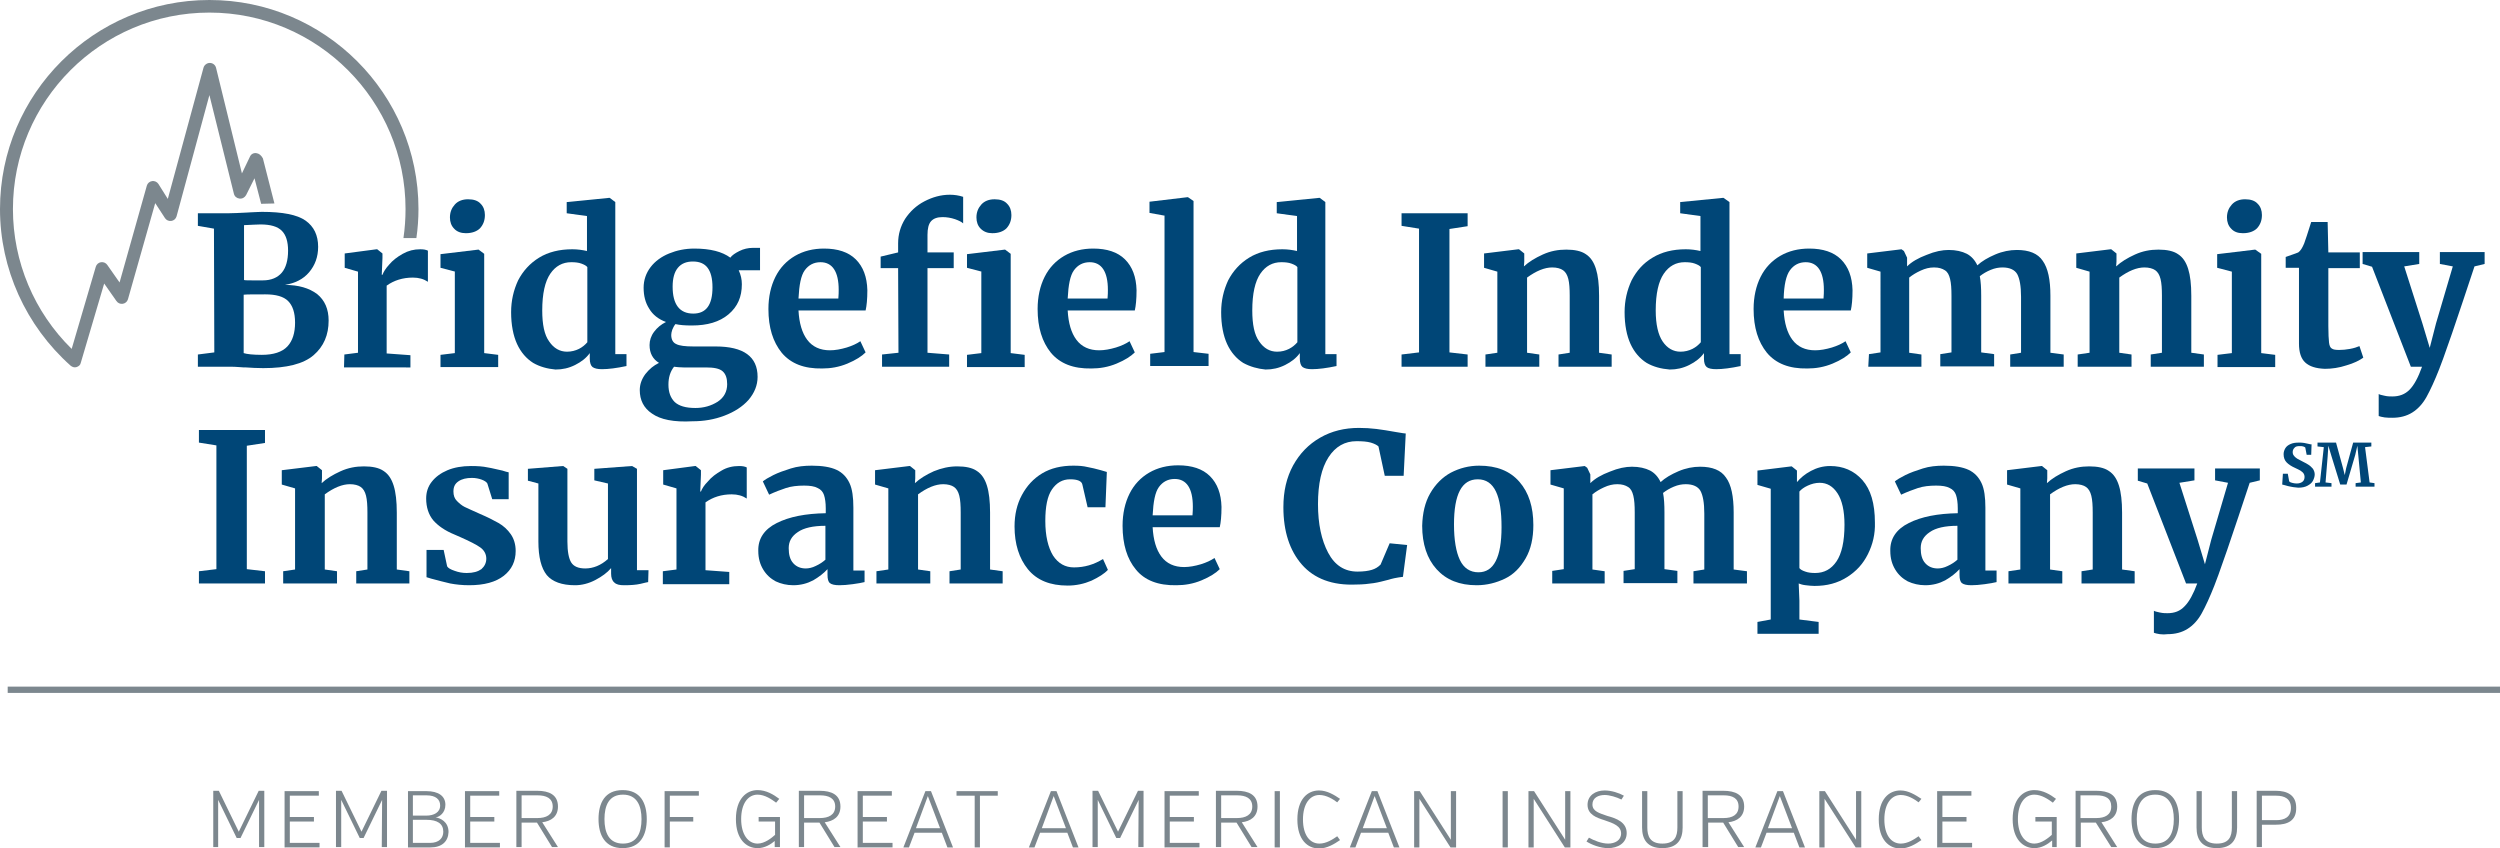 <?xml version="1.0" encoding="utf-8"?>
<!-- Generator: Adobe Illustrator 28.1.0, SVG Export Plug-In . SVG Version: 6.00 Build 0)  -->
<svg version="1.1" id="Layer_1" xmlns="http://www.w3.org/2000/svg" xmlns:xlink="http://www.w3.org/1999/xlink" x="0px" y="0px"
	 viewBox="0 0 715.1 242.6" style="enable-background:new 0 0 715.1 242.6;" xml:space="preserve">
<style type="text/css">
	.st0{fill:#7C878E;}
	.st1{fill:#004677;}
</style>
<g>
	<path class="st0" d="M73.3,43.8c-0.8-0.1-1.5,0.3-1.8,1l-2.3,4.8l-7.4-30.2c-0.2-0.8-0.9-1.4-1.8-1.4h0c-0.8,0-1.6,0.6-1.8,1.4
		L48,56.9l-2.7-4.3c-0.4-0.6-1.1-0.9-1.8-0.8c-0.7,0.1-1.3,0.6-1.5,1.3l-7.8,27.7l-3.5-5c-0.4-0.6-1.1-0.9-1.8-0.8
		c-0.7,0.1-1.3,0.6-1.5,1.3l-6.9,23.5C9.8,89.3,3.7,74.9,3.7,59.8c0-31,25.2-56.2,56.2-56.2S116,28.9,116,59.8
		c0,2.8-0.2,5.6-0.6,8.3h3.7c0.4-2.7,0.6-5.5,0.6-8.3c0-33-26.8-59.8-59.8-59.8S0,26.8,0,59.8c0,17.1,7.4,33.4,20.2,44.8
		c0.5,0.4,1.1,0.6,1.7,0.4c0.6-0.2,1.1-0.6,1.2-1.2l6.7-22.7l3.5,5c0.4,0.6,1.1,0.9,1.8,0.8c0.7-0.1,1.3-0.6,1.5-1.3l7.8-27.5
		l2.8,4.3c0.4,0.6,1.1,0.9,1.8,0.8s1.3-0.6,1.5-1.3l9.4-34.7l7,28.2c0.2,0.8,0.8,1.3,1.6,1.4c0.8,0.1,1.5-0.3,1.9-1l2.4-4.8l1.9,7.3
		l3.8-0.1l-3.3-12.9C74.7,44.4,74.1,43.9,73.3,43.8z"/>
	<g>
		<path class="st1" d="M61.2,65.4l-4.6-0.8V61h8.8c1.3,0,3.1-0.1,5.2-0.2c0.5,0,1.1-0.1,1.8-0.1s1.5-0.1,2.5-0.1
			c5.9,0,10.1,0.8,12.5,2.5c2.4,1.7,3.6,4.2,3.6,7.5c0,2.9-0.9,5.3-2.6,7.3s-4,3.1-6.9,3.6c3.9,0,6.9,0.9,9.2,2.6
			c2.2,1.8,3.3,4.3,3.3,7.6c0,4.1-1.4,7.4-4.3,9.9c-2.9,2.5-7.7,3.7-14.4,3.7c-1.8,0-3.4-0.1-4.9-0.2c-0.4,0-1.1,0-2-0.1
			s-1.9-0.1-2.9-0.1h-8.9v-3.5l4.7-0.6L61.2,65.4L61.2,65.4z M72.4,80.2h2.8c2.4,0,4.2-0.8,5.4-2.2s1.8-3.6,1.8-6.3
			c0-2.6-0.6-4.5-1.8-5.7s-3.2-1.8-6.1-1.8c-0.8,0-2.3,0.1-4.7,0.2v15.7C70.2,80.2,71.1,80.2,72.4,80.2z M74.9,101.5
			c3.3,0,5.8-0.8,7.3-2.4c1.5-1.6,2.2-3.9,2.2-6.8c0-2.9-0.7-4.9-2-6.2s-3.5-1.9-6.5-1.9c-3.3,0-5.4,0-6.2,0.1V101
			C70.6,101.3,72.4,101.5,74.9,101.5z"/>
		<path class="st1" d="M98.5,101.4l3.9-0.5V77.7l-3.8-1.1v-4.1l9.1-1.2h0.2l1.5,1.2v1.3l-0.2,4.8h0.2c0.3-0.8,0.9-1.8,1.9-2.9
			c1-1.2,2.3-2.2,3.9-3.1c1.6-0.9,3.2-1.3,5-1.3c0.9,0,1.6,0.1,2.2,0.4v8.9c-1.2-0.8-2.6-1.2-4.3-1.2c-2.9,0-5.4,0.8-7.5,2.3v19.4
			l6.8,0.5v3.5H98.4L98.5,101.4L98.5,101.4z"/>
		<path class="st1" d="M130.2,77.7l-4.2-1.1v-3.9l10.8-1.3h0.1l1.6,1.2v28.4l4,0.5v3.5H126v-3.5l4.1-0.5V77.7L130.2,77.7z
			 M129.9,65.4c-0.8-0.8-1.2-1.9-1.2-3.2c0-1.5,0.5-2.7,1.4-3.7c0.9-1,2.2-1.5,3.8-1.5c1.6,0,2.8,0.4,3.6,1.3
			c0.8,0.8,1.2,1.9,1.2,3.2c0,1.6-0.5,2.8-1.4,3.8c-0.9,0.9-2.3,1.4-4,1.4h-0.1C131.9,66.7,130.7,66.3,129.9,65.4z"/>
		<path class="st1" d="M152.5,103.8c-1.9-1.2-3.5-3-4.6-5.4c-1.1-2.4-1.7-5.5-1.7-9.1c0-3.3,0.7-6.3,2-9.1c1.4-2.7,3.4-4.9,6-6.5
			c2.6-1.6,5.8-2.4,9.5-2.4c1.5,0,2.9,0.2,4.2,0.5v-10l-5.8-0.8v-3.2l12.1-1.2h0.2l1.6,1.2v43.5h3.2v3.4c-2.8,0.6-5.2,0.9-7,0.9
			c-1.3,0-2.1-0.2-2.7-0.6c-0.5-0.4-0.8-1.2-0.8-2.4v-1.6c-1,1.4-2.4,2.5-4.2,3.4c-1.8,0.9-3.6,1.3-5.6,1.3
			C156.6,105.5,154.4,104.9,152.5,103.8z M165.6,99.8c1-0.5,1.8-1.2,2.4-1.9V76.4c-0.3-0.4-0.9-0.7-1.7-1s-1.8-0.4-2.9-0.4
			c-2.5,0-4.5,1.1-6,3.3c-1.5,2.2-2.3,5.7-2.3,10.5c0,4,0.6,7,2,8.9c1.3,1.9,3,2.9,5.1,2.9C163.4,100.6,164.6,100.3,165.6,99.8z"/>
		<path class="st1" d="M186.5,118.3c-2.4-1.6-3.5-3.9-3.5-6.7c0-1.6,0.5-3.1,1.6-4.6c1.1-1.4,2.4-2.5,3.9-3.2
			c-1.8-1.1-2.7-2.8-2.7-5.1c0-1.3,0.4-2.6,1.3-3.8c0.9-1.2,2-2.1,3.4-2.8c-2.2-0.8-3.8-2.1-4.8-3.8c-1.1-1.7-1.6-3.7-1.6-6
			c0-2.2,0.7-4.2,2-5.9s3.1-3,5.3-3.9s4.6-1.4,7.2-1.4c4.6,0,8,0.9,10.3,2.6c0.5-0.7,1.4-1.3,2.6-1.9s2.5-0.9,3.8-0.9h2.1v6.4h-6.1
			c0.6,1.3,0.9,2.6,0.9,4c0,3.6-1.2,6.4-3.8,8.6s-6.1,3.2-10.5,3.2c-1.9,0-3.4-0.1-4.7-0.4c-0.4,0.5-0.7,1.1-0.9,1.6
			c-0.2,0.6-0.3,1.1-0.3,1.5c0,1.3,0.5,2.2,1.4,2.6c0.9,0.5,2.6,0.7,5,0.7h6.3c8,0,12,2.9,12,8.7c0,2.4-0.9,4.6-2.6,6.6
			c-1.7,1.9-4,3.4-6.9,4.5s-5.9,1.6-9.1,1.6C192.7,120.8,188.9,120,186.5,118.3z M205.3,114.9c1.8-1.2,2.7-2.9,2.7-5
			c0-1.7-0.4-2.9-1.3-3.7c-0.9-0.8-2.5-1.1-4.8-1.1h-6.4c-1,0-1.9-0.1-2.7-0.2c-1.1,1.4-1.6,3.1-1.6,5.1c0,2.2,0.6,3.8,1.8,5
			c1.2,1.1,3.1,1.7,5.9,1.7C201.3,116.7,203.4,116.1,205.3,114.9z M203.8,82.2c0-2.6-0.5-4.4-1.4-5.6c-0.9-1.2-2.3-1.8-4.2-1.8
			c-1.9,0-3.3,0.6-4.3,1.8c-1,1.2-1.5,3-1.5,5.4c0,5.1,2,7.7,5.9,7.7C202,89.7,203.8,87.2,203.8,82.2z"/>
		<path class="st1" d="M223.6,100.9c-2.5-3.1-3.8-7.2-3.8-12.5c0-3.5,0.7-6.6,2-9.2c1.3-2.6,3.2-4.6,5.6-6s5.2-2.1,8.3-2.1
			c3.9,0,7,1,9.1,3.1c2.1,2.1,3.2,5,3.3,8.8c0,2.6-0.2,4.5-0.5,5.8h-19.2c0.2,3.6,1,6.4,2.5,8.4c1.5,2,3.7,3,6.5,3
			c1.5,0,3.1-0.3,4.8-0.8c1.6-0.5,2.9-1.1,3.9-1.8l1.5,3.2c-1.1,1.1-2.8,2.2-5.2,3.2c-2.4,1-4.8,1.4-7.2,1.4
			C230,105.5,226.2,104,223.6,100.9z M239.8,85.4c0.1-1.1,0.1-1.9,0.1-2.5c0-5.2-1.8-7.9-5.2-7.9c-1.9,0-3.4,0.8-4.5,2.3
			s-1.6,4.2-1.8,8.1L239.8,85.4L239.8,85.4z"/>
		<path class="st1" d="M256.9,76.7h-5v-3.3l5-1.2v-2.6c0-2.6,0.7-4.9,2-7c1.4-2.1,3.2-3.8,5.5-5c2.3-1.2,4.7-1.9,7.3-1.9
			c1.3,0,2.6,0.2,3.8,0.6v7.6c-0.4-0.4-1.2-0.8-2.3-1.2c-1.2-0.4-2.4-0.6-3.6-0.6c-1.5,0-2.6,0.4-3.3,1.2s-1,2.1-1,3.9v5h7.5v4.5
			h-7.5v24.2l6.2,0.5v3.5h-19.2v-3.5l4.7-0.5L256.9,76.7L256.9,76.7z M280.8,77.7l-4.2-1.1v-3.9l10.8-1.3h0.1l1.6,1.2v28.4l4,0.5
			v3.5h-16.5v-3.5l4.1-0.5V77.7z M280.5,65.4c-0.8-0.8-1.2-1.9-1.2-3.2c0-1.5,0.5-2.7,1.4-3.7c0.9-1,2.2-1.5,3.8-1.5
			c1.6,0,2.8,0.4,3.6,1.3c0.8,0.8,1.2,1.9,1.2,3.2c0,1.6-0.5,2.8-1.4,3.8c-0.9,0.9-2.3,1.4-4,1.4h-0.1
			C282.5,66.7,281.4,66.3,280.5,65.4z"/>
		<path class="st1" d="M300.6,100.9c-2.5-3.1-3.8-7.2-3.8-12.5c0-3.5,0.7-6.6,2-9.2c1.3-2.6,3.2-4.6,5.6-6s5.2-2.1,8.3-2.1
			c3.9,0,7,1,9.1,3.1c2.1,2.1,3.2,5,3.3,8.8c0,2.6-0.2,4.5-0.5,5.8h-19.2c0.2,3.6,1,6.4,2.5,8.4c1.5,2,3.7,3,6.5,3
			c1.5,0,3.1-0.3,4.8-0.8c1.6-0.5,2.9-1.1,3.9-1.8l1.5,3.2c-1.1,1.1-2.8,2.2-5.2,3.2c-2.4,1-4.8,1.4-7.2,1.4
			C307,105.5,303.2,104,300.6,100.9z M316.8,85.4c0.1-1.1,0.1-1.9,0.1-2.5c0-5.2-1.8-7.9-5.2-7.9c-1.9,0-3.4,0.8-4.5,2.3
			s-1.6,4.2-1.8,8.1L316.8,85.4L316.8,85.4z"/>
		<path class="st1" d="M333.2,61.7l-4.4-0.8v-3.2l10.9-1.3h0.1l1.6,1.1v43.2l4.3,0.5v3.5h-16.7v-3.5l4.1-0.5V61.7z"/>
		<path class="st1" d="M355.6,103.8c-1.9-1.2-3.5-3-4.6-5.4c-1.1-2.4-1.7-5.5-1.7-9.1c0-3.3,0.7-6.3,2-9.1c1.4-2.7,3.4-4.9,6-6.5
			c2.6-1.6,5.8-2.4,9.5-2.4c1.5,0,2.9,0.2,4.2,0.5v-10l-5.8-0.8v-3.2l12.1-1.2h0.2l1.6,1.2v43.5h3.2v3.4c-2.8,0.6-5.2,0.9-7,0.9
			c-1.3,0-2.1-0.2-2.7-0.6c-0.5-0.4-0.8-1.2-0.8-2.4v-1.6c-1,1.4-2.4,2.5-4.2,3.4c-1.8,0.9-3.6,1.3-5.6,1.3
			C359.8,105.5,357.6,104.9,355.6,103.8z M368.7,99.8c1-0.5,1.8-1.2,2.4-1.9V76.4c-0.3-0.4-0.9-0.7-1.7-1s-1.8-0.4-2.9-0.4
			c-2.5,0-4.5,1.1-6,3.3c-1.5,2.2-2.3,5.7-2.3,10.5c0,4,0.6,7,2,8.9c1.3,1.9,3,2.9,5.1,2.9C366.6,100.6,367.7,100.3,368.7,99.8z"/>
		<path class="st1" d="M405.9,65.4l-5-0.8V61h18.9v3.7l-5.2,0.8v35.3l5.2,0.6v3.5h-18.9v-3.5l5-0.6V65.4z"/>
		<path class="st1" d="M428.3,77.7l-3.8-1.1v-4.1l9.8-1.2h0.2l1.5,1.2v2.3l-0.1,1.4c1.4-1.3,3.2-2.4,5.4-3.4s4.4-1.4,6.7-1.4
			c2.4,0,4.3,0.4,5.6,1.3c1.4,0.9,2.3,2.3,2.9,4.2c0.6,1.9,0.9,4.4,0.9,7.7v16.3l3.6,0.5v3.5h-15.2v-3.5l3.2-0.5V84.6
			c0-2-0.1-3.6-0.4-4.8c-0.3-1.2-0.8-2-1.5-2.5c-0.7-0.5-1.8-0.8-3.1-0.8c-2.2,0-4.6,1-7.2,2.9v21.5l3.5,0.5v3.5h-15.4v-3.5l3.4-0.5
			L428.3,77.7L428.3,77.7z"/>
		<path class="st1" d="M471,103.8c-1.9-1.2-3.5-3-4.6-5.4c-1.1-2.4-1.7-5.5-1.7-9.1c0-3.3,0.7-6.3,2-9.1c1.4-2.7,3.3-4.9,6-6.5
			c2.6-1.6,5.8-2.4,9.5-2.4c1.5,0,2.9,0.2,4.2,0.5v-10l-5.8-0.8v-3.2l12.2-1.2h0.2l1.7,1.2v43.5h3.2v3.4c-2.8,0.6-5.2,0.9-7,0.9
			c-1.3,0-2.2-0.2-2.7-0.6c-0.5-0.4-0.8-1.2-0.8-2.4v-1.6c-1,1.4-2.4,2.5-4.2,3.4c-1.8,0.9-3.6,1.3-5.6,1.3
			C475.1,105.5,472.9,104.9,471,103.8z M484.1,99.8c1-0.5,1.8-1.2,2.4-1.9V76.4c-0.3-0.4-0.9-0.7-1.7-1s-1.8-0.4-2.9-0.4
			c-2.5,0-4.5,1.1-6,3.3c-1.5,2.2-2.3,5.7-2.3,10.5c0,4,0.7,7,2,8.9s3,2.9,5.1,2.9C481.9,100.6,483.1,100.3,484.1,99.8z"/>
		<path class="st1" d="M505.4,100.9c-2.5-3.1-3.8-7.2-3.8-12.5c0-3.5,0.7-6.6,2-9.2c1.3-2.6,3.2-4.6,5.6-6s5.2-2.1,8.3-2.1
			c3.9,0,7,1,9.1,3.1c2.1,2.1,3.2,5,3.3,8.8c0,2.6-0.2,4.5-0.5,5.8h-19.2c0.2,3.6,1,6.4,2.5,8.4c1.5,2,3.7,3,6.5,3
			c1.5,0,3.1-0.3,4.8-0.8c1.6-0.5,2.9-1.1,3.9-1.8l1.5,3.2c-1.1,1.1-2.8,2.2-5.2,3.2c-2.4,1-4.8,1.4-7.2,1.4
			C511.8,105.5,508,104,505.4,100.9z M521.6,85.4c0.1-1.1,0.1-1.9,0.1-2.5c0-5.2-1.8-7.9-5.2-7.9c-1.9,0-3.4,0.8-4.5,2.3
			s-1.7,4.2-1.8,8.1L521.6,85.4L521.6,85.4z"/>
		<path class="st1" d="M534.6,101.3l3.3-0.5V77.7l-3.8-1.1v-4.1l9.8-1.2l0.7,0.5l0.9,1.9v2.5c1.3-1.3,3.2-2.4,5.6-3.3
			c2.4-1,4.5-1.4,6.3-1.4c2.1,0,3.8,0.4,5.2,1.1c1.3,0.7,2.3,1.8,3,3.3c1.3-1.2,3-2.2,5.1-3.1c2.1-0.9,4.2-1.3,6.2-1.3
			c3.5,0,6,1,7.4,3.1c1.5,2.1,2.2,5.4,2.2,10v16.3l3.8,0.5v3.5H575v-3.5l3.1-0.5v-16c0-3.1-0.4-5.2-1.1-6.5
			c-0.7-1.2-2.1-1.9-4.2-1.9c-1.1,0-2.2,0.2-3.4,0.7c-1.2,0.5-2.2,1.1-3.1,1.8c0.3,1.5,0.4,3.4,0.4,5.6v16.2l3.7,0.5v3.5H555v-3.5
			l3.2-0.5V84.6c0-2-0.1-3.6-0.4-4.8c-0.3-1.2-0.7-2-1.5-2.5s-1.7-0.8-3.1-0.8c-1.3,0-2.5,0.3-3.8,0.9s-2.3,1.2-3.3,2v21.5l3.5,0.5
			v3.5h-15.2L534.6,101.3L534.6,101.3z"/>
		<path class="st1" d="M597.7,77.7l-3.8-1.1v-4.1l9.8-1.2h0.2l1.5,1.2v2.3l-0.1,1.4c1.4-1.3,3.2-2.4,5.4-3.4s4.4-1.4,6.7-1.4
			c2.4,0,4.3,0.4,5.6,1.3c1.4,0.9,2.3,2.3,2.9,4.2c0.6,1.9,0.9,4.4,0.9,7.7v16.3l3.6,0.5v3.5h-15.2v-3.5l3.2-0.5V84.6
			c0-2-0.1-3.6-0.4-4.8c-0.3-1.2-0.8-2-1.5-2.5c-0.7-0.5-1.8-0.8-3.1-0.8c-2.2,0-4.6,1-7.2,2.9v21.5l3.5,0.5v3.5h-15.4v-3.5l3.4-0.5
			V77.7z"/>
		<path class="st1" d="M638.4,77.7l-4.2-1.1v-3.9l10.8-1.3h0.1l1.7,1.2v28.4l4,0.5v3.5h-16.5v-3.5l4.1-0.5V77.7z M638.2,65.4
			c-0.8-0.8-1.2-1.9-1.2-3.2c0-1.5,0.5-2.7,1.4-3.7c0.9-1,2.2-1.5,3.8-1.5s2.8,0.4,3.6,1.3c0.8,0.8,1.2,1.9,1.2,3.2
			c0,1.6-0.5,2.8-1.4,3.8c-0.9,0.9-2.3,1.4-4,1.4h-0.1C640.1,66.7,639,66.3,638.2,65.4z"/>
		<path class="st1" d="M659.4,103.7c-1.2-1.1-1.8-2.9-1.8-5.4V76.6h-3.8v-3.1c0.3-0.1,0.9-0.3,1.7-0.6c0.8-0.3,1.5-0.5,1.9-0.7
			c0.7-0.5,1.2-1.4,1.7-2.6c0.3-0.8,1-2.9,2-6.1h4.7l0.2,8.7h9v4.5h-9v16.6c0,2.2,0.1,3.8,0.2,4.7c0.1,0.9,0.4,1.5,0.8,1.7
			c0.4,0.3,1.1,0.4,2.1,0.4s2-0.1,3.1-0.3c1.1-0.2,2-0.5,2.7-0.8l1.1,3.3c-1.1,0.8-2.7,1.6-4.8,2.2c-2.1,0.7-4.2,1-6.2,1
			C662.4,105.4,660.6,104.8,659.4,103.7z"/>
		<path class="st1" d="M682.1,119.4c-0.8-0.1-1.4-0.3-1.7-0.4v-6.3c0.3,0.2,0.8,0.3,1.7,0.5c0.8,0.2,1.6,0.2,2.2,0.2
			c2,0,3.6-0.6,4.9-1.9c1.3-1.3,2.5-3.5,3.6-6.6h-3.2l-11.1-28.6l-2.7-0.8v-3.4h16.2v3.4l-4.3,0.7l5.2,16.3l2.1,7l1.8-7l4.8-16.3
			l-3.7-0.7v-3.4h12.8v3.4l-2.9,0.7c-2.2,6.6-4.3,13-6.4,19.1s-3.4,9.6-3.7,10.3c-1.3,3.3-2.5,5.9-3.6,7.9c-1.1,2-2.5,3.5-4.1,4.5
			c-1.6,1-3.5,1.5-5.7,1.5C683.6,119.5,682.9,119.5,682.1,119.4z"/>
		<path class="st1" d="M61.9,127.4l-5-0.8V123h18.9v3.7l-5.2,0.8v35.3l5.2,0.6v3.5H56.9v-3.5l5-0.6V127.4z"/>
		<path class="st1" d="M84.4,139.7l-3.8-1.1v-4.1l9.8-1.2h0.2l1.5,1.2v2.3l-0.1,1.4c1.4-1.3,3.2-2.4,5.4-3.4s4.4-1.4,6.7-1.4
			c2.4,0,4.3,0.4,5.6,1.3c1.4,0.9,2.3,2.3,2.9,4.2c0.6,1.9,0.9,4.5,0.9,7.7v16.3l3.6,0.5v3.5h-15.2v-3.5l3.2-0.5v-16.3
			c0-2-0.1-3.6-0.4-4.8c-0.3-1.2-0.8-2-1.5-2.5c-0.7-0.5-1.8-0.8-3.1-0.8c-2.2,0-4.6,1-7.2,2.9v21.5l3.5,0.5v3.5H81v-3.5l3.4-0.5
			L84.4,139.7L84.4,139.7z"/>
		<path class="st1" d="M127.9,162c0.3,0.5,1,0.9,2.2,1.3c1.1,0.4,2.2,0.6,3.4,0.6c1.9,0,3.2-0.4,4.2-1.1c0.9-0.8,1.4-1.8,1.4-3
			c0-1.3-0.6-2.4-1.7-3.2c-1.1-0.8-3.1-1.8-5.8-3l-1.6-0.7c-2.7-1.1-4.7-2.5-6.1-4.1c-1.3-1.6-2-3.7-2-6.2c0-1.8,0.5-3.4,1.6-4.8
			s2.6-2.5,4.5-3.3c1.9-0.8,4.2-1.2,6.7-1.2c1.9,0,3.4,0.1,4.8,0.4c1.3,0.2,2.7,0.6,4.2,0.9c0.8,0.3,1.4,0.4,1.8,0.5v7.7h-4.7
			l-1.4-4.5c-0.2-0.4-0.8-0.8-1.6-1.1c-0.8-0.3-1.8-0.5-2.8-0.5c-1.6,0-2.9,0.3-3.9,1c-1,0.7-1.4,1.6-1.4,2.9c0,1.1,0.3,2,1,2.7
			c0.7,0.7,1.4,1.3,2.2,1.7c0.8,0.4,2.2,1,4.4,2c2.1,0.9,3.9,1.8,5.3,2.6c1.4,0.8,2.6,1.9,3.5,3.2c0.9,1.3,1.4,2.9,1.4,4.8
			c0,2.9-1.1,5.3-3.4,7.1s-5.6,2.7-9.9,2.7c-2,0-3.8-0.2-5.4-0.5c-1.6-0.4-3.4-0.8-5.5-1.4l-1.3-0.4v-7.8h4.9L127.9,162z"/>
		<path class="st1" d="M175.7,166.6c-0.6-0.5-0.9-1.4-0.9-2.5v-1.6c-1.1,1.3-2.6,2.4-4.5,3.4c-1.9,1-3.9,1.5-5.8,1.5
			c-3.8,0-6.5-1-8.1-2.9c-1.6-2-2.4-5.2-2.4-9.6v-16.6l-3-0.8v-3.4l10-0.8h0.1l1.2,0.8v20.8c0,2.9,0.4,4.9,1.1,6
			c0.7,1.1,2,1.7,4,1.7c2.3,0,4.5-0.9,6.5-2.7v-21.6l-3.9-0.9v-3.3l10.7-0.8h0.1l1.4,0.8v29h3.3l-0.1,3.4c-0.2,0-0.9,0.2-2.2,0.5
			c-1.3,0.3-2.9,0.4-4.7,0.4C177.2,167.4,176.3,167.2,175.7,166.6z"/>
		<path class="st1" d="M189.6,163.4l3.9-0.5v-23.2l-3.8-1.1v-4.1l9.1-1.2h0.2l1.5,1.2v1.3l-0.2,4.8h0.2c0.3-0.8,0.9-1.8,2-2.9
			c1-1.2,2.3-2.2,3.9-3.1c1.5-0.9,3.2-1.3,5-1.3c0.9,0,1.6,0.1,2.2,0.4v8.9c-1.2-0.8-2.6-1.2-4.3-1.2c-2.9,0-5.4,0.8-7.5,2.3v19.4
			l6.8,0.5v3.5h-19V163.4z"/>
		<path class="st1" d="M222.2,149.6c3.6-1.8,8.2-2.7,14-2.8v-1.4c0-1.6-0.2-2.9-0.5-3.8c-0.3-0.9-0.9-1.6-1.8-2
			c-0.9-0.5-2.2-0.7-3.9-0.7c-1.9,0-3.7,0.2-5.2,0.7c-1.5,0.5-3.1,1.1-4.8,1.9l-1.8-3.8c0.6-0.5,1.6-1.1,3-1.8
			c1.4-0.7,3.1-1.3,5-1.9s3.9-0.8,6-0.8c3,0,5.4,0.4,7.1,1.2c1.7,0.8,2.9,2.1,3.7,3.8c0.8,1.7,1.1,4.1,1.1,7v18h3.2v3.3
			c-0.8,0.2-1.9,0.4-3.4,0.6c-1.5,0.2-2.7,0.3-3.8,0.3c-1.3,0-2.2-0.2-2.7-0.6c-0.5-0.4-0.7-1.2-0.7-2.4v-1.6
			c-1.1,1.2-2.4,2.2-4.1,3.2c-1.7,0.9-3.6,1.4-5.7,1.4c-1.8,0-3.5-0.4-5-1.1c-1.5-0.8-2.7-1.9-3.6-3.4c-0.9-1.5-1.4-3.2-1.4-5.3
			C216.8,154.1,218.6,151.4,222.2,149.6z M233.3,161.9c1.1-0.5,2-1.1,2.8-1.8v-9.7c-3.5,0-6.2,0.6-7.9,1.8c-1.8,1.2-2.6,2.7-2.6,4.6
			c0,1.9,0.4,3.3,1.3,4.3c0.9,1,2.1,1.5,3.6,1.5C231.3,162.6,232.3,162.4,233.3,161.9z"/>
		<path class="st1" d="M254.1,139.7l-3.8-1.1v-4.1l9.8-1.2h0.2l1.5,1.2v2.3l-0.1,1.4c1.4-1.3,3.2-2.4,5.4-3.4
			c2.2-0.9,4.4-1.4,6.7-1.4c2.4,0,4.3,0.4,5.6,1.3c1.4,0.9,2.3,2.3,2.9,4.2c0.6,1.9,0.9,4.5,0.9,7.7v16.3l3.6,0.5v3.5h-15.2v-3.5
			l3.2-0.5v-16.3c0-2-0.1-3.6-0.4-4.8c-0.3-1.2-0.8-2-1.5-2.5c-0.7-0.5-1.8-0.8-3.1-0.8c-2.2,0-4.6,1-7.2,2.9v21.5l3.5,0.5v3.5
			h-15.4v-3.5l3.4-0.5L254.1,139.7L254.1,139.7z"/>
		<path class="st1" d="M292.3,141.6c1.4-2.6,3.3-4.7,5.8-6.2c2.5-1.5,5.5-2.2,8.9-2.2c1.6,0,2.9,0.1,4.1,0.4
			c1.1,0.2,2.4,0.5,3.8,0.9l1.7,0.5l-0.4,10.1h-5.1l-1.5-6.5c-0.2-1-1.4-1.5-3.5-1.5c-2.2,0-3.9,1-5.2,2.9s-1.9,4.9-1.9,9
			c0,4.3,0.8,7.6,2.2,9.9c1.5,2.3,3.5,3.4,6,3.4c3,0,5.7-0.8,8.3-2.4l1.4,3.1c-1,1.1-2.6,2.1-4.7,3.1c-2.1,0.9-4.4,1.4-6.8,1.4
			c-5,0-8.8-1.5-11.4-4.7c-2.5-3.1-3.8-7.2-3.8-12.2C290.2,147.2,290.9,144.2,292.3,141.6z"/>
		<path class="st1" d="M324.9,162.9c-2.5-3-3.8-7.2-3.8-12.5c0-3.5,0.7-6.6,2-9.2c1.3-2.6,3.2-4.6,5.6-6s5.2-2.1,8.3-2.1
			c3.9,0,7,1,9.1,3.1s3.2,5,3.3,8.8c0,2.6-0.2,4.5-0.5,5.8h-19.2c0.2,3.6,1,6.4,2.5,8.4c1.5,2,3.7,3,6.5,3c1.5,0,3.1-0.3,4.8-0.8
			c1.6-0.5,2.9-1.1,3.9-1.8l1.5,3.2c-1.1,1.1-2.8,2.2-5.2,3.2c-2.4,1-4.8,1.4-7.2,1.4C331.3,167.5,327.4,166,324.9,162.9z
			 M341.1,147.4c0.1-1.1,0.1-2,0.1-2.5c0-5.2-1.8-7.9-5.2-7.9c-1.9,0-3.4,0.8-4.5,2.3s-1.6,4.2-1.8,8.1L341.1,147.4L341.1,147.4z"/>
		<path class="st1" d="M372.4,161.5c-3.5-4-5.3-9.5-5.3-16.4c0-4.6,0.9-8.5,2.8-12c1.9-3.4,4.4-6,7.7-7.9c3.3-1.9,7-2.8,11.1-2.8
			c1.7,0,3.4,0.1,5,0.3c1.6,0.2,3.5,0.5,5.7,0.9c1.6,0.3,2.6,0.4,2.7,0.4l-0.6,12.1h-5.4l-1.8-8.4c-0.4-0.4-1.2-0.8-2.2-1.1
			c-1.1-0.3-2.4-0.4-4.1-0.4c-3.3,0-6,1.5-8,4.6c-2,3.1-3,7.6-3,13.4c0,5.7,1,10.3,2.9,13.9c1.9,3.6,4.7,5.4,8.4,5.4
			c1.8,0,3.1-0.2,4.1-0.5c1-0.3,1.8-0.8,2.5-1.5l2.6-6.1l5,0.5l-1.2,9.1c-0.8,0.1-1.6,0.2-2.5,0.4c-0.8,0.2-1.3,0.3-1.5,0.4
			c-1.6,0.4-3,0.8-4.4,1s-3,0.4-5,0.4C381.1,167.5,375.9,165.5,372.4,161.5z"/>
		<path class="st1" d="M409.1,141.1c1.5-2.6,3.5-4.6,5.9-5.9c2.5-1.3,5.2-2,8.1-2c5,0,8.8,1.5,11.5,4.6c2.7,3.1,4,7.2,4,12.4
			c0,3.7-0.7,6.9-2.2,9.5s-3.4,4.6-5.9,5.8s-5.2,1.9-8.1,1.9c-4.9,0-8.7-1.5-11.5-4.6c-2.7-3-4.1-7.2-4.1-12.4
			C406.9,146.8,407.6,143.7,409.1,141.1z M429.5,150.8c0-4.5-0.5-7.9-1.6-10.2s-2.8-3.5-5.2-3.5c-4.6,0-6.8,4.3-6.8,12.9
			c0,4.5,0.6,7.9,1.7,10.2s2.9,3.5,5.3,3.5C427.3,163.7,429.5,159.4,429.5,150.8z"/>
		<path class="st1" d="M444,163.3l3.3-0.5v-23.1l-3.8-1.1v-4.1l9.8-1.2l0.7,0.5l0.9,1.9v2.5c1.3-1.3,3.2-2.4,5.6-3.3
			c2.4-1,4.5-1.4,6.3-1.4c2.1,0,3.8,0.4,5.2,1.1c1.3,0.7,2.3,1.8,3,3.3c1.3-1.2,3-2.2,5.1-3.1c2.1-0.9,4.2-1.3,6.2-1.3
			c3.5,0,6,1,7.4,3.1c1.5,2,2.2,5.4,2.2,10v16.3l3.8,0.5v3.5h-15.3v-3.5l3.1-0.5v-16c0-3.1-0.4-5.2-1.1-6.5
			c-0.7-1.2-2.1-1.9-4.2-1.9c-1.1,0-2.2,0.2-3.4,0.7c-1.2,0.5-2.2,1.1-3.1,1.8c0.3,1.5,0.4,3.4,0.4,5.6v16.2l3.7,0.5v3.5h-15.4v-3.5
			l3.2-0.5v-16.2c0-2-0.1-3.6-0.4-4.8c-0.3-1.2-0.7-2-1.5-2.5s-1.7-0.8-3.1-0.8c-1.3,0-2.5,0.3-3.8,0.9s-2.3,1.2-3.3,2v21.5l3.5,0.5
			v3.5H444L444,163.3L444,163.3z"/>
		<path class="st1" d="M534.3,158.5c-1.4,2.8-3.3,4.9-6,6.6s-5.7,2.5-9.3,2.5c-0.8,0-1.6-0.1-2.5-0.2c-0.9-0.1-1.5-0.3-2-0.5
			l0.2,4.9v5.4l5.5,0.7v3.4h-17.5v-3.4l3.8-0.7v-37.4l-3.8-1.1v-4.1l9.7-1.2h0.1l1.5,1.2v3.3c1-1.2,2.3-2.3,4-3.2
			c1.7-0.9,3.5-1.4,5.5-1.4c3.7,0,6.8,1.3,9.2,4s3.6,6.7,3.6,12.2C536.4,152.7,535.7,155.7,534.3,158.5z M517.1,138.9
			c-1.1,0.5-1.9,1.1-2.4,1.7v21.9c0.3,0.4,0.8,0.7,1.7,1c0.8,0.3,1.8,0.4,2.8,0.4c2.6,0,4.6-1.1,6.1-3.3c1.5-2.2,2.3-5.7,2.3-10.5
			c0-4-0.7-7-2-9c-1.3-2-3-3-5.1-3C519.3,138.1,518.2,138.4,517.1,138.9z"/>
		<path class="st1" d="M546,149.6c3.6-1.8,8.2-2.7,14-2.8v-1.4c0-1.6-0.2-2.9-0.5-3.8c-0.3-0.9-0.9-1.6-1.8-2
			c-0.9-0.5-2.2-0.7-3.9-0.7c-1.9,0-3.7,0.2-5.2,0.7c-1.5,0.5-3.1,1.1-4.8,1.9l-1.8-3.8c0.6-0.5,1.6-1.1,3-1.8
			c1.4-0.7,3.1-1.3,5-1.9s3.9-0.8,6-0.8c3,0,5.4,0.4,7.1,1.2c1.7,0.8,2.9,2.1,3.7,3.8c0.8,1.7,1.1,4.1,1.1,7v18h3.2v3.3
			c-0.8,0.2-1.9,0.4-3.4,0.6c-1.5,0.2-2.7,0.3-3.8,0.3c-1.3,0-2.2-0.2-2.7-0.6c-0.5-0.4-0.7-1.2-0.7-2.4v-1.6
			c-1.1,1.2-2.4,2.2-4.1,3.2c-1.7,0.9-3.6,1.4-5.7,1.4c-1.8,0-3.5-0.4-5-1.1c-1.5-0.8-2.7-1.9-3.6-3.4c-0.9-1.5-1.4-3.2-1.4-5.3
			C540.6,154.1,542.4,151.4,546,149.6z M557.1,161.9c1.1-0.5,2-1.1,2.8-1.8v-9.7c-3.5,0-6.2,0.6-7.9,1.8c-1.8,1.2-2.6,2.7-2.6,4.6
			c0,1.9,0.4,3.3,1.3,4.3c0.9,1,2.1,1.5,3.6,1.5C555.1,162.6,556.1,162.4,557.1,161.9z"/>
		<path class="st1" d="M577.9,139.7l-3.8-1.1v-4.1l9.8-1.2h0.2l1.5,1.2v2.3l-0.1,1.4c1.4-1.3,3.2-2.4,5.4-3.4s4.4-1.4,6.7-1.4
			c2.4,0,4.3,0.4,5.6,1.3c1.4,0.9,2.3,2.3,2.9,4.2c0.6,1.9,0.9,4.5,0.9,7.7v16.3l3.6,0.5v3.5h-15.2v-3.5l3.2-0.5v-16.3
			c0-2-0.1-3.6-0.4-4.8c-0.3-1.2-0.8-2-1.5-2.5c-0.7-0.5-1.8-0.8-3.1-0.8c-2.2,0-4.6,1-7.2,2.9v21.5l3.5,0.5v3.5h-15.4v-3.5l3.4-0.5
			L577.9,139.7L577.9,139.7z"/>
		<path class="st1" d="M617.8,181.4c-0.8-0.1-1.4-0.3-1.7-0.4v-6.3c0.3,0.2,0.8,0.3,1.7,0.5s1.6,0.2,2.2,0.2c2,0,3.6-0.6,4.9-2
			c1.3-1.3,2.5-3.5,3.6-6.5h-3.2l-11.1-28.6l-2.7-0.8V134h16.2v3.4l-4.3,0.7l5.2,16.3l2.1,7l1.8-7l4.8-16.3l-3.7-0.7V134h12.8v3.4
			l-2.9,0.7c-2.2,6.6-4.3,13-6.4,19.1c-2.1,6.1-3.4,9.6-3.7,10.3c-1.3,3.3-2.5,5.9-3.6,7.9c-1.1,2-2.5,3.5-4.1,4.5s-3.5,1.5-5.7,1.5
			C619.3,181.5,618.6,181.5,617.8,181.4z"/>
		<path class="st1" d="M655.2,139.2c-0.5-0.1-1-0.2-1.6-0.4c-0.4-0.1-0.7-0.2-0.8-0.2l0.2-3.1h1.4l0.4,2.2c0.2,0.2,0.4,0.3,0.8,0.4
			s0.8,0.2,1.3,0.2c0.8,0,1.3-0.2,1.7-0.5c0.4-0.3,0.6-0.8,0.6-1.4c0-0.4-0.1-0.7-0.3-1c-0.2-0.3-0.5-0.5-0.9-0.8
			c-0.4-0.2-0.9-0.5-1.6-0.8c-0.9-0.4-1.7-0.9-2.3-1.5s-0.9-1.4-0.9-2.4c0-0.6,0.2-1.2,0.5-1.7c0.3-0.5,0.8-0.9,1.5-1.2
			s1.4-0.4,2.4-0.4c0.5,0,1,0,1.5,0.1c0.4,0.1,0.9,0.2,1.4,0.3c0.3,0.1,0.5,0.1,0.7,0.1l-0.1,3h-1.3l-0.4-2.1
			c-0.1-0.1-0.3-0.2-0.6-0.3c-0.3-0.1-0.6-0.1-1-0.1c-0.7,0-1.2,0.1-1.5,0.5c-0.3,0.3-0.5,0.7-0.5,1.2c0,0.4,0.1,0.8,0.4,1.1
			c0.2,0.3,0.6,0.6,0.9,0.8c0.4,0.2,0.9,0.5,1.7,0.9c0.6,0.3,1.2,0.6,1.6,0.9c0.5,0.3,0.8,0.7,1.2,1.1c0.3,0.5,0.5,1,0.5,1.6
			c0,0.6-0.2,1.2-0.5,1.8c-0.3,0.6-0.8,1-1.5,1.4s-1.6,0.6-2.7,0.6C656.2,139.4,655.7,139.3,655.2,139.2z"/>
		<path class="st1" d="M664.7,127.9l-1.8-0.2v-1.1h5.3l2,7.3l0.5,2l0.4-2l2-7.3h5.2v1.1l-1.8,0.2l1.3,10.1l1.4,0.2v1h-5.4v-1
			l1.5-0.2l-0.7-7.4l-0.3-3.1l-0.6,2.6l-2.5,8.5h-1.8l-2.5-8.1l-0.9-3l-0.2,3.1l-0.6,7.4l1.7,0.2v1h-4.7v-1l1.4-0.2L664.7,127.9z"/>
	</g>
	<rect x="2.2" y="196.4" class="st0" width="712.9" height="1.8"/>
	<g>
		<path class="st0" d="M74.1,228.8l-5.3,10.9h-1.1l-5.3-10.9v13.5H61v-16.1h1.6l5.7,11.7l5.7-11.7h1.6v16.1h-1.5L74.1,228.8
			L74.1,228.8z"/>
		<path class="st0" d="M81.4,242.4v-16.1h9.8v1.3h-8.3v6.1h6.9v1.3h-6.9v6.1h8.5v1.3L81.4,242.4L81.4,242.4z"/>
		<path class="st0" d="M109.3,228.8l-5.3,10.9h-1.1l-5.3-10.9v13.5h-1.5v-16.1h1.6l5.7,11.7l5.7-11.7h1.6v16.1h-1.5L109.3,228.8
			L109.3,228.8z"/>
		<path class="st0" d="M123.1,242.4h-6.4v-16.1h5.3c3.4,0,5.4,1.4,5.4,3.9c0,2.3-1.7,3.5-2.8,3.6c1.3,0.2,3.7,1.2,3.7,4.2
			C128.2,240.7,126.4,242.4,123.1,242.4z M122,227.5h-3.9v5.8h3.8c2.2,0,4-0.9,4-2.9C125.9,228.7,124.7,227.5,122,227.5z M122,234.5
			h-3.9v6.6h4.9c2.6,0,3.8-1.4,3.8-3.2C126.8,235.6,125.1,234.5,122,234.5z"/>
		<path class="st0" d="M133,242.4v-16.1h9.8v1.3h-8.3v6.1h6.9v1.3h-6.9v6.1h8.5v1.3L133,242.4L133,242.4z"/>
		<path class="st0" d="M153.6,235.3h-4.4v7h-1.5v-16.1h6c3.3,0,5.9,1.1,5.9,4.5c0,2.9-2,4.2-4.5,4.5l4.5,7.1h-1.7L153.6,235.3z
			 M153.8,227.5h-4.6v6.5h4.5c2.5,0,4.4-0.9,4.4-3.3S156.2,227.5,153.8,227.5z"/>
		<path class="st0" d="M185,234.3c0,4.5-1.8,8.3-6.9,8.3s-6.9-3.8-6.9-8.3c0-4.6,1.8-8.3,6.9-8.3C183.2,226,185,229.7,185,234.3z
			 M183.5,234.3c0-3.8-1.3-7-5.3-7s-5.3,3.1-5.3,7c0,3.9,1.3,7,5.3,7C182.2,241.3,183.5,238.2,183.5,234.3z"/>
		<path class="st0" d="M191.6,227.6v6.1h6.7v1.3h-6.7v7.4h-1.5v-16.1h9.8v1.3L191.6,227.6L191.6,227.6z"/>
		<path class="st0" d="M221.8,240.4c-1.3,1.1-3,2.2-5.1,2.2c-3.2,0-6.2-2.5-6.2-8.3s3-8.3,6.2-8.3c2.5,0,4.6,1.3,6.2,2.5l-0.9,1.1
			c-1.2-0.9-3.2-2.3-5.3-2.3c-2.7,0-4.7,2.5-4.7,7c0,4.4,2,7,4.7,7c2.1,0,4.1-1.7,5-2.5V235h-4.7v-1.3h6.1v8.6h-1.5V240.4z"/>
		<path class="st0" d="M234.4,235.3H230v7h-1.5v-16.1h6c3.3,0,5.9,1.1,5.9,4.5c0,2.9-2,4.2-4.5,4.5l4.5,7.1h-1.7L234.4,235.3z
			 M234.6,227.5H230v6.5h4.5c2.5,0,4.4-0.9,4.4-3.3S237,227.5,234.6,227.5z"/>
		<path class="st0" d="M245.3,242.4v-16.1h9.8v1.3h-8.3v6.1h6.9v1.3h-6.9v6.1h8.5v1.3L245.3,242.4L245.3,242.4z"/>
		<path class="st0" d="M269.4,238.2h-7.8l-1.6,4.2h-1.6l6.3-16.1h1.6l6.3,16.1h-1.6L269.4,238.2z M262,236.9h6.9l-3.5-9.2L262,236.9
			z"/>
		<path class="st0" d="M280.3,227.6v14.8h-1.5v-14.8h-5.2v-1.3h11.8v1.3H280.3z"/>
		<path class="st0" d="M305.3,238.2h-7.8l-1.6,4.2h-1.6l6.3-16.1h1.6l6.3,16.1h-1.6L305.3,238.2z M298,236.9h6.9l-3.5-9.2L298,236.9
			z"/>
		<path class="st0" d="M325.7,228.8l-5.3,10.9h-1.1l-5.3-10.9v13.5h-1.5v-16.1h1.6l5.7,11.7l5.7-11.7h1.6v16.1h-1.5L325.7,228.8
			L325.7,228.8z"/>
		<path class="st0" d="M333.1,242.4v-16.1h9.8v1.3h-8.3v6.1h6.9v1.3h-6.9v6.1h8.5v1.3L333.1,242.4L333.1,242.4z"/>
		<path class="st0" d="M353.7,235.3h-4.4v7h-1.5v-16.1h6c3.3,0,5.9,1.1,5.9,4.5c0,2.9-2,4.2-4.5,4.5l4.5,7.1H358L353.7,235.3z
			 M353.9,227.5h-4.6v6.5h4.5c2.5,0,4.4-0.9,4.4-3.3S356.3,227.5,353.9,227.5z"/>
		<path class="st0" d="M364.6,242.4v-16.1h1.5v16.1H364.6z"/>
		<path class="st0" d="M382.5,229.5c-1.2-0.9-3.1-2.1-5.1-2.1c-2.7,0-4.7,2.5-4.7,7s2,6.9,4.7,6.9c2,0,3.8-1.2,5.1-2.1l0.8,1.1
			c-1.6,1.1-3.7,2.4-6,2.4c-3.3,0-6.2-2.5-6.2-8.3s2.9-8.3,6.2-8.3c2.3,0,4.4,1.3,6,2.4L382.5,229.5z"/>
		<path class="st0" d="M397.1,238.2h-7.8l-1.6,4.2h-1.6l6.3-16.1h1.6l6.3,16.1h-1.6L397.1,238.2z M389.8,236.9h6.9l-3.5-9.2
			L389.8,236.9z"/>
		<path class="st0" d="M406,228.5v13.9h-1.5v-16.1h1.6l8.9,13.9v-13.9h1.5v16.1h-1.6L406,228.5z"/>
		<path class="st0" d="M429.8,242.4v-16.1h1.5v16.1H429.8z"/>
		<path class="st0" d="M438.7,228.5v13.9h-1.5v-16.1h1.6l8.9,13.9v-13.9h1.5v16.1h-1.6L438.7,228.5z"/>
		<path class="st0" d="M465.3,238.3c0,2.9-2.6,4.3-5.3,4.3c-2.3,0-4.8-1-6.2-1.9l0.7-1.1c1.4,0.8,3.6,1.7,5.5,1.7s3.7-0.9,3.7-2.9
			c0-2.1-2.1-2.9-4.8-3.8c-2.2-0.7-4.8-1.6-4.8-4.4c0-2.7,2.3-4.1,4.9-4.1c1.9,0,4.1,0.7,5.5,1.5l-0.7,1.1c-1.4-0.7-3.4-1.3-4.8-1.3
			c-1.8,0-3.5,0.8-3.5,2.7c0,2,2,2.5,4.3,3.3C462.4,234.1,465.3,235.2,465.3,238.3z"/>
		<path class="st0" d="M481.3,236.7c0,3.3-1.4,5.9-5.8,5.9c-4.4,0-5.8-2.6-5.8-5.9v-10.4h1.5v10.4c0,2.5,0.8,4.6,4.3,4.6
			c3.5,0,4.3-2,4.3-4.6v-10.4h1.5L481.3,236.7L481.3,236.7z"/>
		<path class="st0" d="M492.9,235.3h-4.3v7H487v-16.1h6c3.3,0,5.9,1.1,5.9,4.5c0,2.9-2,4.2-4.5,4.5l4.5,7.1h-1.7L492.9,235.3z
			 M493.1,227.5h-4.6v6.5h4.5c2.5,0,4.3-0.9,4.3-3.3S495.5,227.5,493.1,227.5z"/>
		<path class="st0" d="M513.1,238.2h-7.8l-1.6,4.2h-1.6l6.3-16.1h1.6l6.3,16.1h-1.6L513.1,238.2z M505.7,236.9h6.9l-3.5-9.2
			L505.7,236.9z"/>
		<path class="st0" d="M521.9,228.5v13.9h-1.5v-16.1h1.6l8.9,13.9v-13.9h1.5v16.1h-1.6L521.9,228.5z"/>
		<path class="st0" d="M548.8,229.5c-1.2-0.9-3.1-2.1-5.1-2.1c-2.7,0-4.7,2.5-4.7,7s2,6.9,4.7,6.9c2,0,3.8-1.2,5.1-2.1l0.8,1.1
			c-1.6,1.1-3.7,2.4-6,2.4c-3.3,0-6.2-2.5-6.2-8.3s2.9-8.3,6.2-8.3c2.3,0,4.3,1.3,6,2.4L548.8,229.5z"/>
		<path class="st0" d="M554.1,242.4v-16.1h9.8v1.3h-8.3v6.1h6.9v1.3h-6.9v6.1h8.5v1.3L554.1,242.4L554.1,242.4z"/>
		<path class="st0" d="M587,240.4c-1.3,1.1-3,2.2-5.1,2.2c-3.2,0-6.2-2.5-6.2-8.3s3-8.3,6.2-8.3c2.5,0,4.6,1.3,6.2,2.5l-0.9,1.1
			c-1.2-0.9-3.2-2.3-5.3-2.3c-2.7,0-4.7,2.5-4.7,7c0,4.4,2,7,4.7,7c2.1,0,4.1-1.7,5-2.5V235h-4.7v-1.3h6.1v8.6H587L587,240.4
			L587,240.4z"/>
		<path class="st0" d="M599.5,235.3h-4.3v7h-1.5v-16.1h6c3.3,0,5.9,1.1,5.9,4.5c0,2.9-2,4.2-4.5,4.5l4.5,7.1h-1.7L599.5,235.3z
			 M599.7,227.5h-4.6v6.5h4.5c2.5,0,4.3-0.9,4.3-3.3S602.2,227.5,599.7,227.5z"/>
		<path class="st0" d="M623.3,234.3c0,4.5-1.8,8.3-6.8,8.3c-5,0-6.8-3.8-6.8-8.3c0-4.6,1.8-8.3,6.8-8.3
			C621.5,226,623.3,229.7,623.3,234.3z M621.8,234.3c0-3.8-1.3-7-5.3-7s-5.3,3.1-5.3,7c0,3.9,1.3,7,5.3,7
			C620.5,241.3,621.8,238.2,621.8,234.3z"/>
		<path class="st0" d="M639.9,236.7c0,3.3-1.4,5.9-5.8,5.9c-4.4,0-5.8-2.6-5.8-5.9v-10.4h1.5v10.4c0,2.5,0.8,4.6,4.3,4.6
			c3.5,0,4.3-2,4.3-4.6v-10.4h1.5L639.9,236.7L639.9,236.7z"/>
		<path class="st0" d="M651,235.9h-4v6.4h-1.5v-16.1h5.5c3.2,0,5.8,1.2,5.8,4.8C656.9,234.8,654.3,235.9,651,235.9z M651.1,227.6
			h-4.1v7h4.1c2.4,0,4.2-0.9,4.2-3.5C655.3,228.5,653.5,227.6,651.1,227.6z"/>
	</g>
</g>
</svg>

